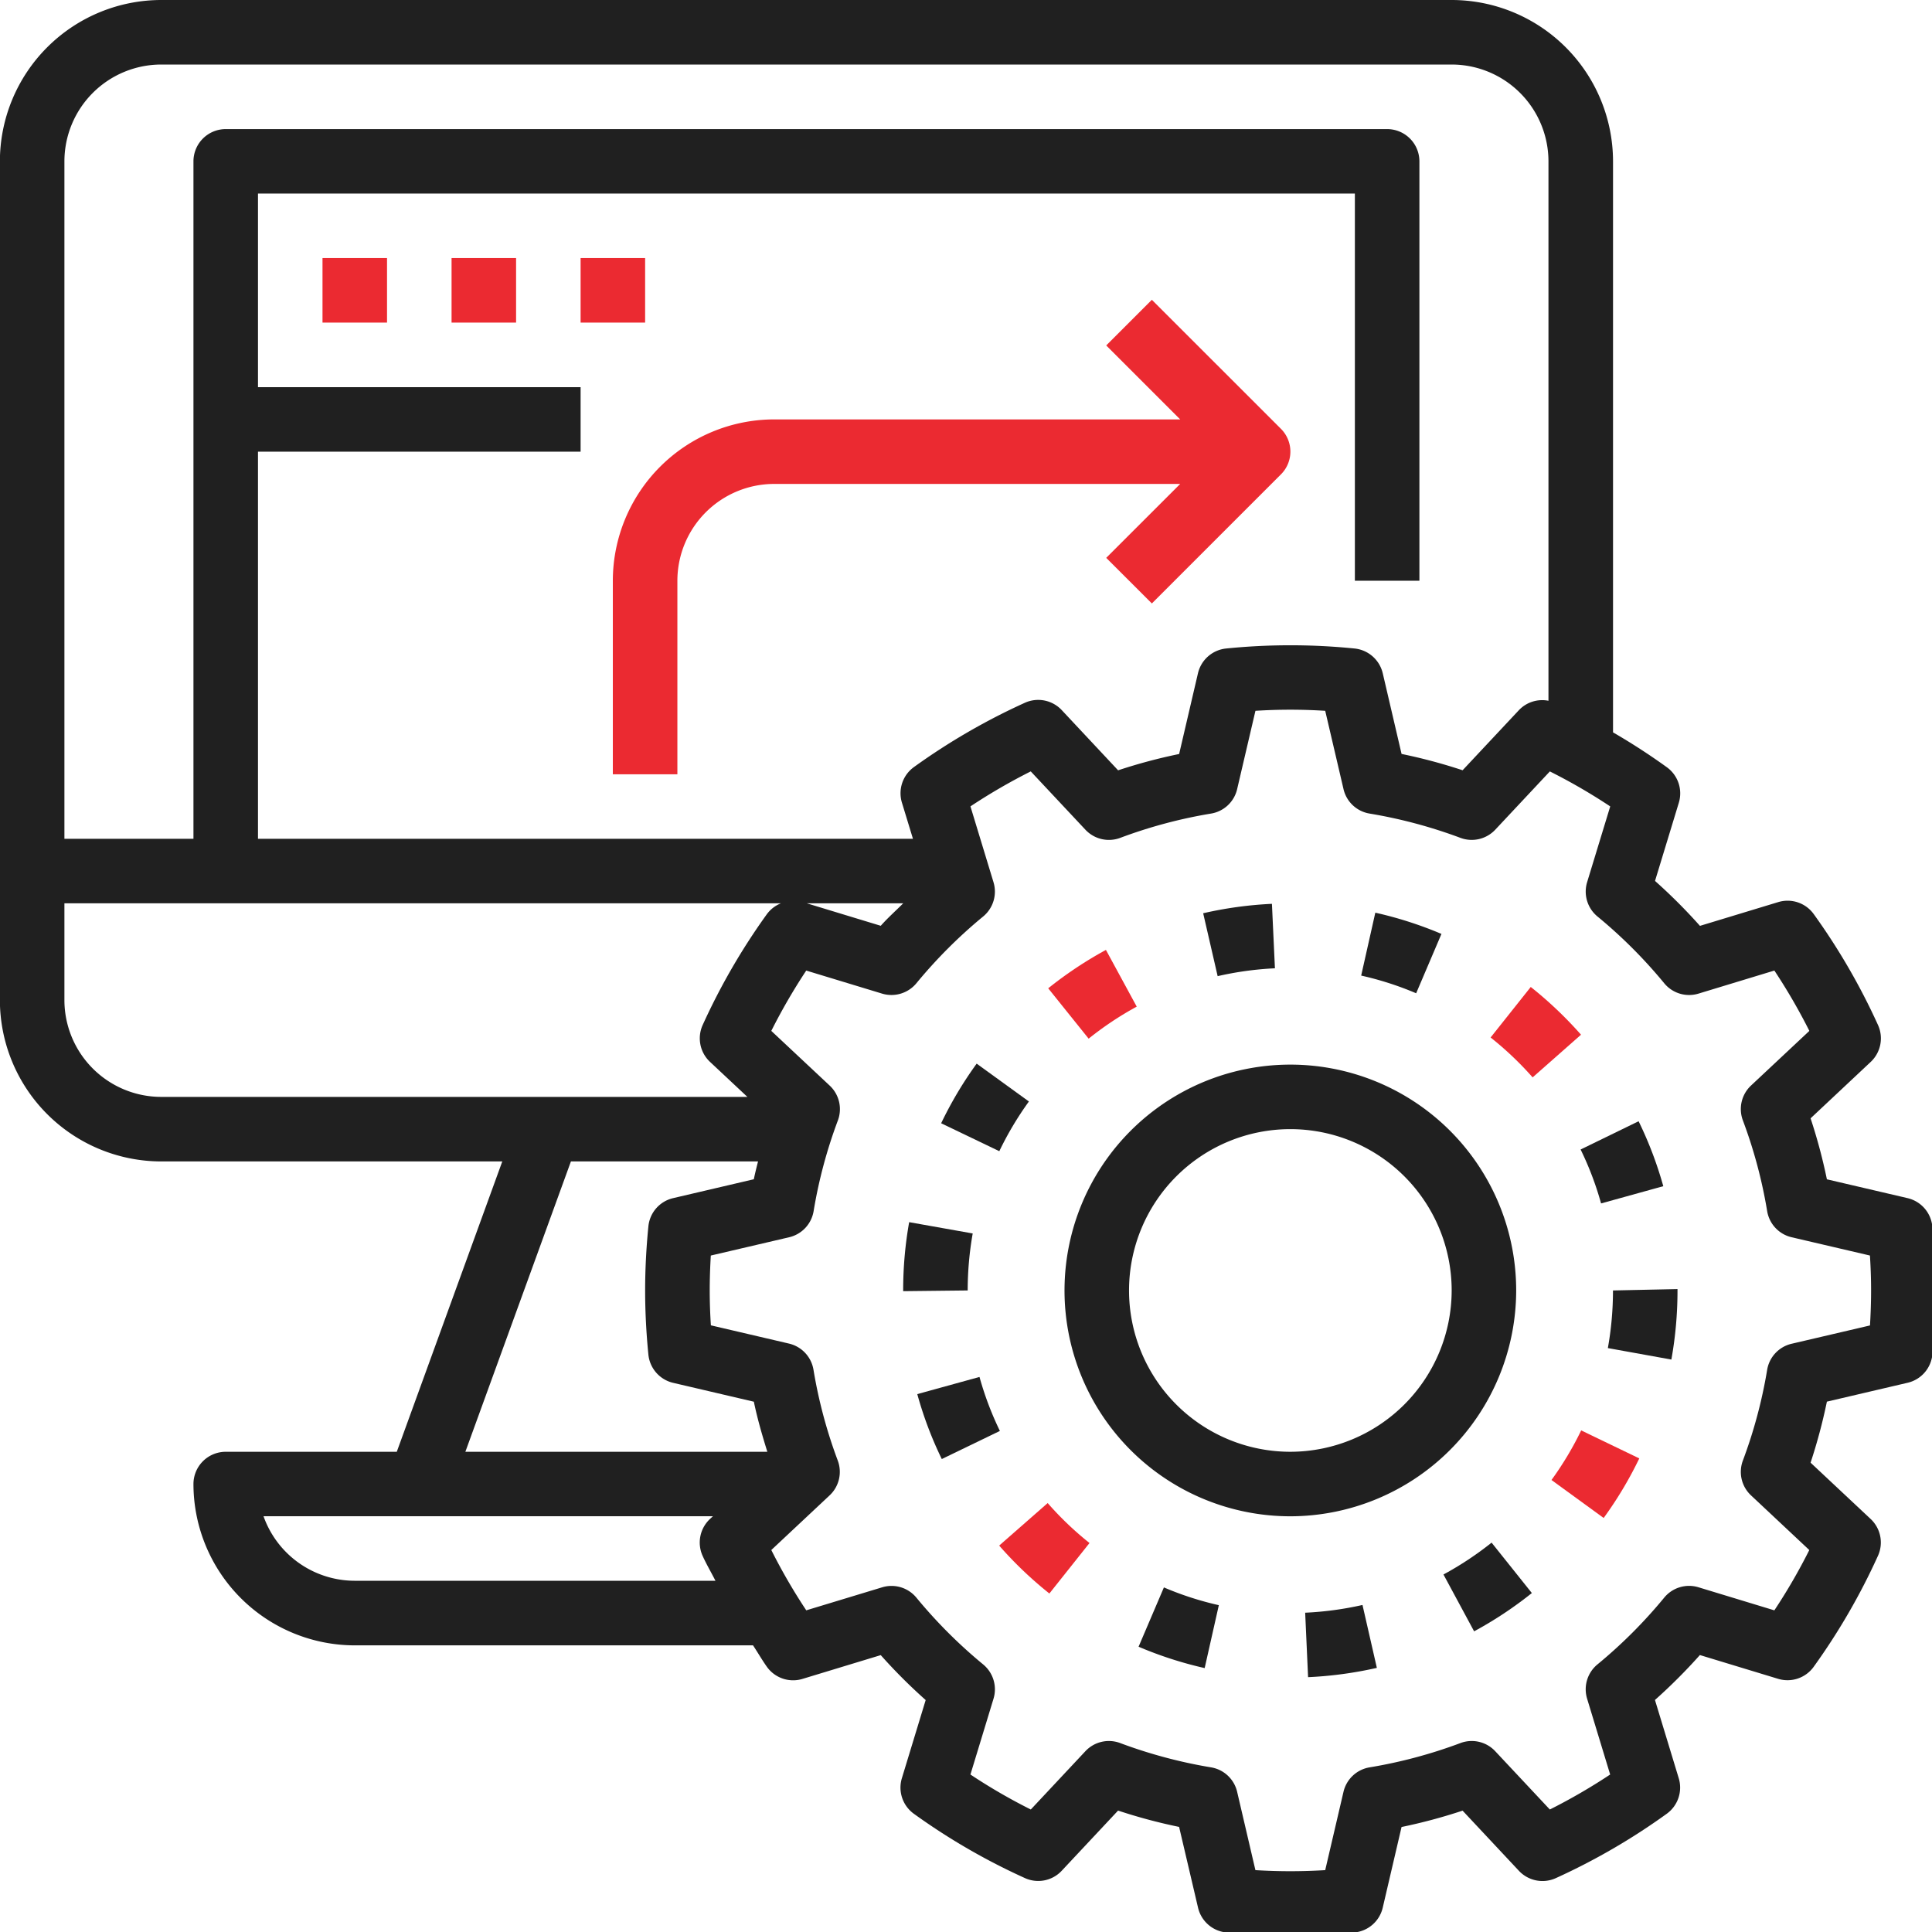 <?xml version="1.0" encoding="UTF-8"?>
<svg xmlns="http://www.w3.org/2000/svg" xmlns:xlink="http://www.w3.org/1999/xlink" width="129" height="129" viewBox="0 0 129 129">
  <defs>
    <clipPath id="clip-path">
      <rect id="Rectangle_7633" data-name="Rectangle 7633" width="129" height="129" transform="translate(0.007 0)" fill="none"></rect>
    </clipPath>
  </defs>
  <g id="Group_42790" data-name="Group 42790" transform="translate(-0.007 0)">
    <g id="Group_42790-2" data-name="Group 42790" transform="translate(0 -0.001)" clip-path="url(#clip-path)">
      <path id="Path_37510" data-name="Path 37510" d="M127.378,80l-5.389-1.257a36.381,36.381,0,0,0-1.089-4.072l4.013-3.765a2.157,2.157,0,0,0,.491-2.46,43.276,43.276,0,0,0-4.293-7.411,2.15,2.15,0,0,0-2.376-.8l-5.222,1.585a36.5,36.5,0,0,0-3-3l1.589-5.219a2.153,2.153,0,0,0-.8-2.373,42.628,42.628,0,0,0-3.593-2.328V10.771A10.783,10.783,0,0,0,96.936,0H10.77A10.783,10.783,0,0,0,0,10.771V66.779a10.782,10.782,0,0,0,10.77,10.77H33.545L26.5,96.936H15.079a2.155,2.155,0,0,0-2.155,2.154A10.783,10.783,0,0,0,23.7,109.861H50.287c.315.475.6.973.93,1.438a2.15,2.15,0,0,0,2.377.8l5.221-1.586a36.116,36.116,0,0,0,3,3l-1.59,5.219a2.154,2.154,0,0,0,.8,2.373,42.888,42.888,0,0,0,7.415,4.294,2.146,2.146,0,0,0,2.46-.49l3.761-4.016a35.974,35.974,0,0,0,4.075,1.09L80,127.375a2.155,2.155,0,0,0,1.887,1.656c1.451.144,2.892.217,4.277.217s2.826-.073,4.281-.217a2.155,2.155,0,0,0,1.887-1.653l1.257-5.389a36.128,36.128,0,0,0,4.075-1.092l3.761,4.017a2.156,2.156,0,0,0,2.461.491,43.13,43.13,0,0,0,7.41-4.3,2.155,2.155,0,0,0,.8-2.376l-1.587-5.221a36.955,36.955,0,0,0,3-3l5.222,1.587a2.155,2.155,0,0,0,2.375-.8,43.2,43.2,0,0,0,4.293-7.414,2.153,2.153,0,0,0-.49-2.46L120.9,97.663a36.718,36.718,0,0,0,1.089-4.075l5.388-1.26a2.15,2.15,0,0,0,1.655-1.885c.14-1.447.213-2.888.213-4.277s-.073-2.831-.217-4.284A2.154,2.154,0,0,0,127.378,80M10.77,4.309H96.936a6.469,6.469,0,0,1,6.462,6.462V46.79a2.144,2.144,0,0,0-1.971.625L97.665,51.43a36.044,36.044,0,0,0-4.075-1.089l-1.257-5.39A2.158,2.158,0,0,0,90.445,43.3a42.73,42.73,0,0,0-8.563,0,2.156,2.156,0,0,0-1.887,1.655l-1.257,5.39a36.12,36.12,0,0,0-4.075,1.089L70.9,47.414a2.156,2.156,0,0,0-2.46-.49,43.083,43.083,0,0,0-7.411,4.294,2.155,2.155,0,0,0-.8,2.376l.736,2.412H17.233V30.158H38.774V25.85H17.233V12.925H90.472V38.774h4.309v-28a2.154,2.154,0,0,0-2.154-2.154H15.079a2.155,2.155,0,0,0-2.155,2.154V56.007H4.308V10.771A6.469,6.469,0,0,1,10.77,4.309M60.315,60.315c-.5.5-1.033.972-1.5,1.5l-4.935-1.5ZM4.308,66.779V60.315H52.149a2.14,2.14,0,0,0-.932.716,43.211,43.211,0,0,0-4.293,7.411,2.153,2.153,0,0,0,.491,2.46l2.495,2.338H10.77a6.469,6.469,0,0,1-6.462-6.462m33.82,10.77H50.621c-.1.4-.2.792-.281,1.191L44.952,80A2.15,2.15,0,0,0,43.3,81.882c-.144,1.453-.217,2.893-.217,4.284s.073,2.828.217,4.282a2.155,2.155,0,0,0,1.656,1.885l5.386,1.259c.233,1.129.557,2.239.9,3.344H31.079Zm-14.433,28a6.472,6.472,0,0,1-6.093-4.309H47.611l-.2.184a2.156,2.156,0,0,0-.491,2.46c.256.567.576,1.109.858,1.665ZM124.866,88.5l-5.229,1.222A2.15,2.15,0,0,0,118,91.465a32.339,32.339,0,0,1-1.62,6.055,2.15,2.15,0,0,0,.545,2.329l3.889,3.647a38.37,38.37,0,0,1-2.333,4.027l-5.065-1.54a2.149,2.149,0,0,0-2.29.692,32.5,32.5,0,0,1-4.456,4.457,2.155,2.155,0,0,0-.692,2.29l1.54,5.063a38.868,38.868,0,0,1-4.028,2.336l-3.646-3.892a2.147,2.147,0,0,0-2.328-.543,32.285,32.285,0,0,1-6.057,1.62,2.152,2.152,0,0,0-1.747,1.634l-1.22,5.229a37.913,37.913,0,0,1-4.661,0l-1.22-5.229a2.15,2.15,0,0,0-1.746-1.634,32.518,32.518,0,0,1-6.059-1.62,2.147,2.147,0,0,0-2.328.543l-3.644,3.892a37.944,37.944,0,0,1-4.031-2.336l1.541-5.061a2.156,2.156,0,0,0-.691-2.29,32.739,32.739,0,0,1-4.457-4.457,2.151,2.151,0,0,0-2.29-.691l-5.065,1.536a38.9,38.9,0,0,1-2.334-4.027l3.892-3.647a2.152,2.152,0,0,0,.545-2.329,32.216,32.216,0,0,1-1.62-6.058A2.155,2.155,0,0,0,52.7,89.714l-5.227-1.221c-.052-.789-.078-1.568-.078-2.328s.026-1.54.073-2.332l5.229-1.221a2.153,2.153,0,0,0,1.636-1.747,32.067,32.067,0,0,1,1.62-6.054A2.153,2.153,0,0,0,55.4,72.48l-3.893-3.647a39.05,39.05,0,0,1,2.333-4.028l5.065,1.539a2.163,2.163,0,0,0,2.29-.692,32.662,32.662,0,0,1,4.457-4.457,2.155,2.155,0,0,0,.691-2.29l-1.539-5.063a38.95,38.95,0,0,1,4.027-2.336L72.48,55.4a2.151,2.151,0,0,0,2.328.543,32.283,32.283,0,0,1,6.057-1.62,2.148,2.148,0,0,0,1.747-1.636l1.221-5.226a36.854,36.854,0,0,1,4.659,0l1.221,5.226a2.146,2.146,0,0,0,1.746,1.636,32.532,32.532,0,0,1,6.058,1.62,2.156,2.156,0,0,0,2.328-.543l3.646-3.892a38.449,38.449,0,0,1,4.031,2.336l-1.543,5.06a2.156,2.156,0,0,0,.691,2.29,32.587,32.587,0,0,1,4.457,4.457,2.15,2.15,0,0,0,2.29.692l5.065-1.539a39.238,39.238,0,0,1,2.336,4.029l-3.892,3.646a2.155,2.155,0,0,0-.547,2.33A32.207,32.207,0,0,1,118,80.864a2.151,2.151,0,0,0,1.634,1.747l5.229,1.221c.051.793.077,1.572.077,2.333s-.026,1.539-.073,2.33" transform="translate(0 0.001)" fill="#202020"></path>
      <path id="Path_37511" data-name="Path 37511" d="M82.961,67.882A15.079,15.079,0,1,0,67.882,82.961,15.1,15.1,0,0,0,82.961,67.882M67.882,78.653A10.771,10.771,0,1,1,78.653,67.882,10.783,10.783,0,0,1,67.882,78.653" transform="translate(18.282 18.283)" fill="#202020"></path>
      <path id="Path_37512" data-name="Path 37512" d="M52.543,55.281l-3.488-2.527a25.667,25.667,0,0,0-2.371,3.981L50.567,58.6a21.539,21.539,0,0,1,1.976-3.318" transform="translate(16.164 18.266)" fill="#202020"></path>
      <path id="Path_37513" data-name="Path 37513" d="M64.471,49.129l-.2-4.3a25.925,25.925,0,0,0-4.591.629l.967,4.2a21.677,21.677,0,0,1,3.826-.525" transform="translate(20.663 15.521)" fill="#202020"></path>
      <path id="Path_37514" data-name="Path 37514" d="M76.616,48.952l-2.68,3.372a21.866,21.866,0,0,1,2.806,2.664l3.231-2.849a26.27,26.27,0,0,0-3.356-3.188" transform="translate(25.599 16.95)" fill="#eb2a31"></path>
      <path id="Path_37515" data-name="Path 37515" d="M49.654,68.294,45.5,69.44a25.257,25.257,0,0,0,1.636,4.336l3.88-1.877a21.194,21.194,0,0,1-1.362-3.605" transform="translate(15.754 23.646)" fill="#202020"></path>
      <path id="Path_37516" data-name="Path 37516" d="M57.905,50.9l-2.057-3.787a26.253,26.253,0,0,0-3.854,2.563l2.7,3.362A21.679,21.679,0,0,1,57.905,50.9" transform="translate(18.002 16.314)" fill="#eb2a31"></path>
      <path id="Path_37517" data-name="Path 37517" d="M79.751,67.875l4.241.766a26.073,26.073,0,0,0,.409-4.614v-.092l-4.308.092a21.752,21.752,0,0,1-.342,3.848" transform="translate(27.613 22.138)" fill="#202020"></path>
      <path id="Path_37518" data-name="Path 37518" d="M64.739,80.123l.194,4.3a26.143,26.143,0,0,0,4.592-.621l-.959-4.2a21.847,21.847,0,0,1-3.827.517" transform="translate(22.415 27.563)" fill="#202020"></path>
      <path id="Path_37519" data-name="Path 37519" d="M76.955,74.257l3.484,2.535a25.8,25.8,0,0,0,2.379-3.977l-3.88-1.87a21.839,21.839,0,0,1-1.983,3.312" transform="translate(26.645 24.564)" fill="#eb2a31"></path>
      <path id="Path_37520" data-name="Path 37520" d="M79.766,61.1l4.154-1.151a25.431,25.431,0,0,0-1.648-4.336L78.4,57.5a20.889,20.889,0,0,1,1.366,3.6" transform="translate(27.145 19.254)" fill="#202020"></path>
      <path id="Path_37521" data-name="Path 37521" d="M71.6,78.641l2.045,3.792A25.9,25.9,0,0,0,77.5,79.877l-2.688-3.366a21.736,21.736,0,0,1-3.219,2.13" transform="translate(24.789 26.492)" fill="#202020"></path>
      <path id="Path_37522" data-name="Path 37522" d="M56.476,82.693a25.719,25.719,0,0,0,4.413,1.426l.946-4.2a21.088,21.088,0,0,1-3.668-1.186Z" transform="translate(19.554 27.26)" fill="#202020"></path>
      <path id="Path_37523" data-name="Path 37523" d="M52.8,74.549l-3.239,2.839a25.865,25.865,0,0,0,3.352,3.2l2.68-3.372A21.335,21.335,0,0,1,52.8,74.549" transform="translate(17.161 25.812)" fill="#eb2a31"></path>
      <path id="Path_37524" data-name="Path 37524" d="M72.876,46.685a25.616,25.616,0,0,0-4.416-1.418l-.944,4.2a21.109,21.109,0,0,1,3.671,1.181Z" transform="translate(23.377 15.674)" fill="#202020"></path>
      <path id="Path_37525" data-name="Path 37525" d="M49.445,61.372,45.2,60.617a25.911,25.911,0,0,0-.4,4.56v.048l4.308-.048a21.867,21.867,0,0,1,.334-3.8" transform="translate(15.512 20.988)" fill="#202020"></path>
      <path id="Path_37526" data-name="Path 37526" d="M66.391,14.87l-3.047,3.047,4.939,4.939H41.173A10.782,10.782,0,0,0,30.4,33.626V46.551H34.71V33.626a6.469,6.469,0,0,1,6.463-6.462h27.11L63.344,32.1l3.047,3.045,8.616-8.616a2.149,2.149,0,0,0,0-3.047Z" transform="translate(10.526 5.149)" fill="#eb2a31"></path>
      <rect id="Rectangle_7630" data-name="Rectangle 7630" width="4.308" height="4.308" transform="translate(21.541 17.233)" fill="#eb2a31"></rect>
      <rect id="Rectangle_7631" data-name="Rectangle 7631" width="4.308" height="4.308" transform="translate(30.158 17.233)" fill="#eb2a31"></rect>
      <rect id="Rectangle_7632" data-name="Rectangle 7632" width="4.308" height="4.308" transform="translate(38.774 17.233)" fill="#eb2a31"></rect>
    </g>
  </g>
</svg>
